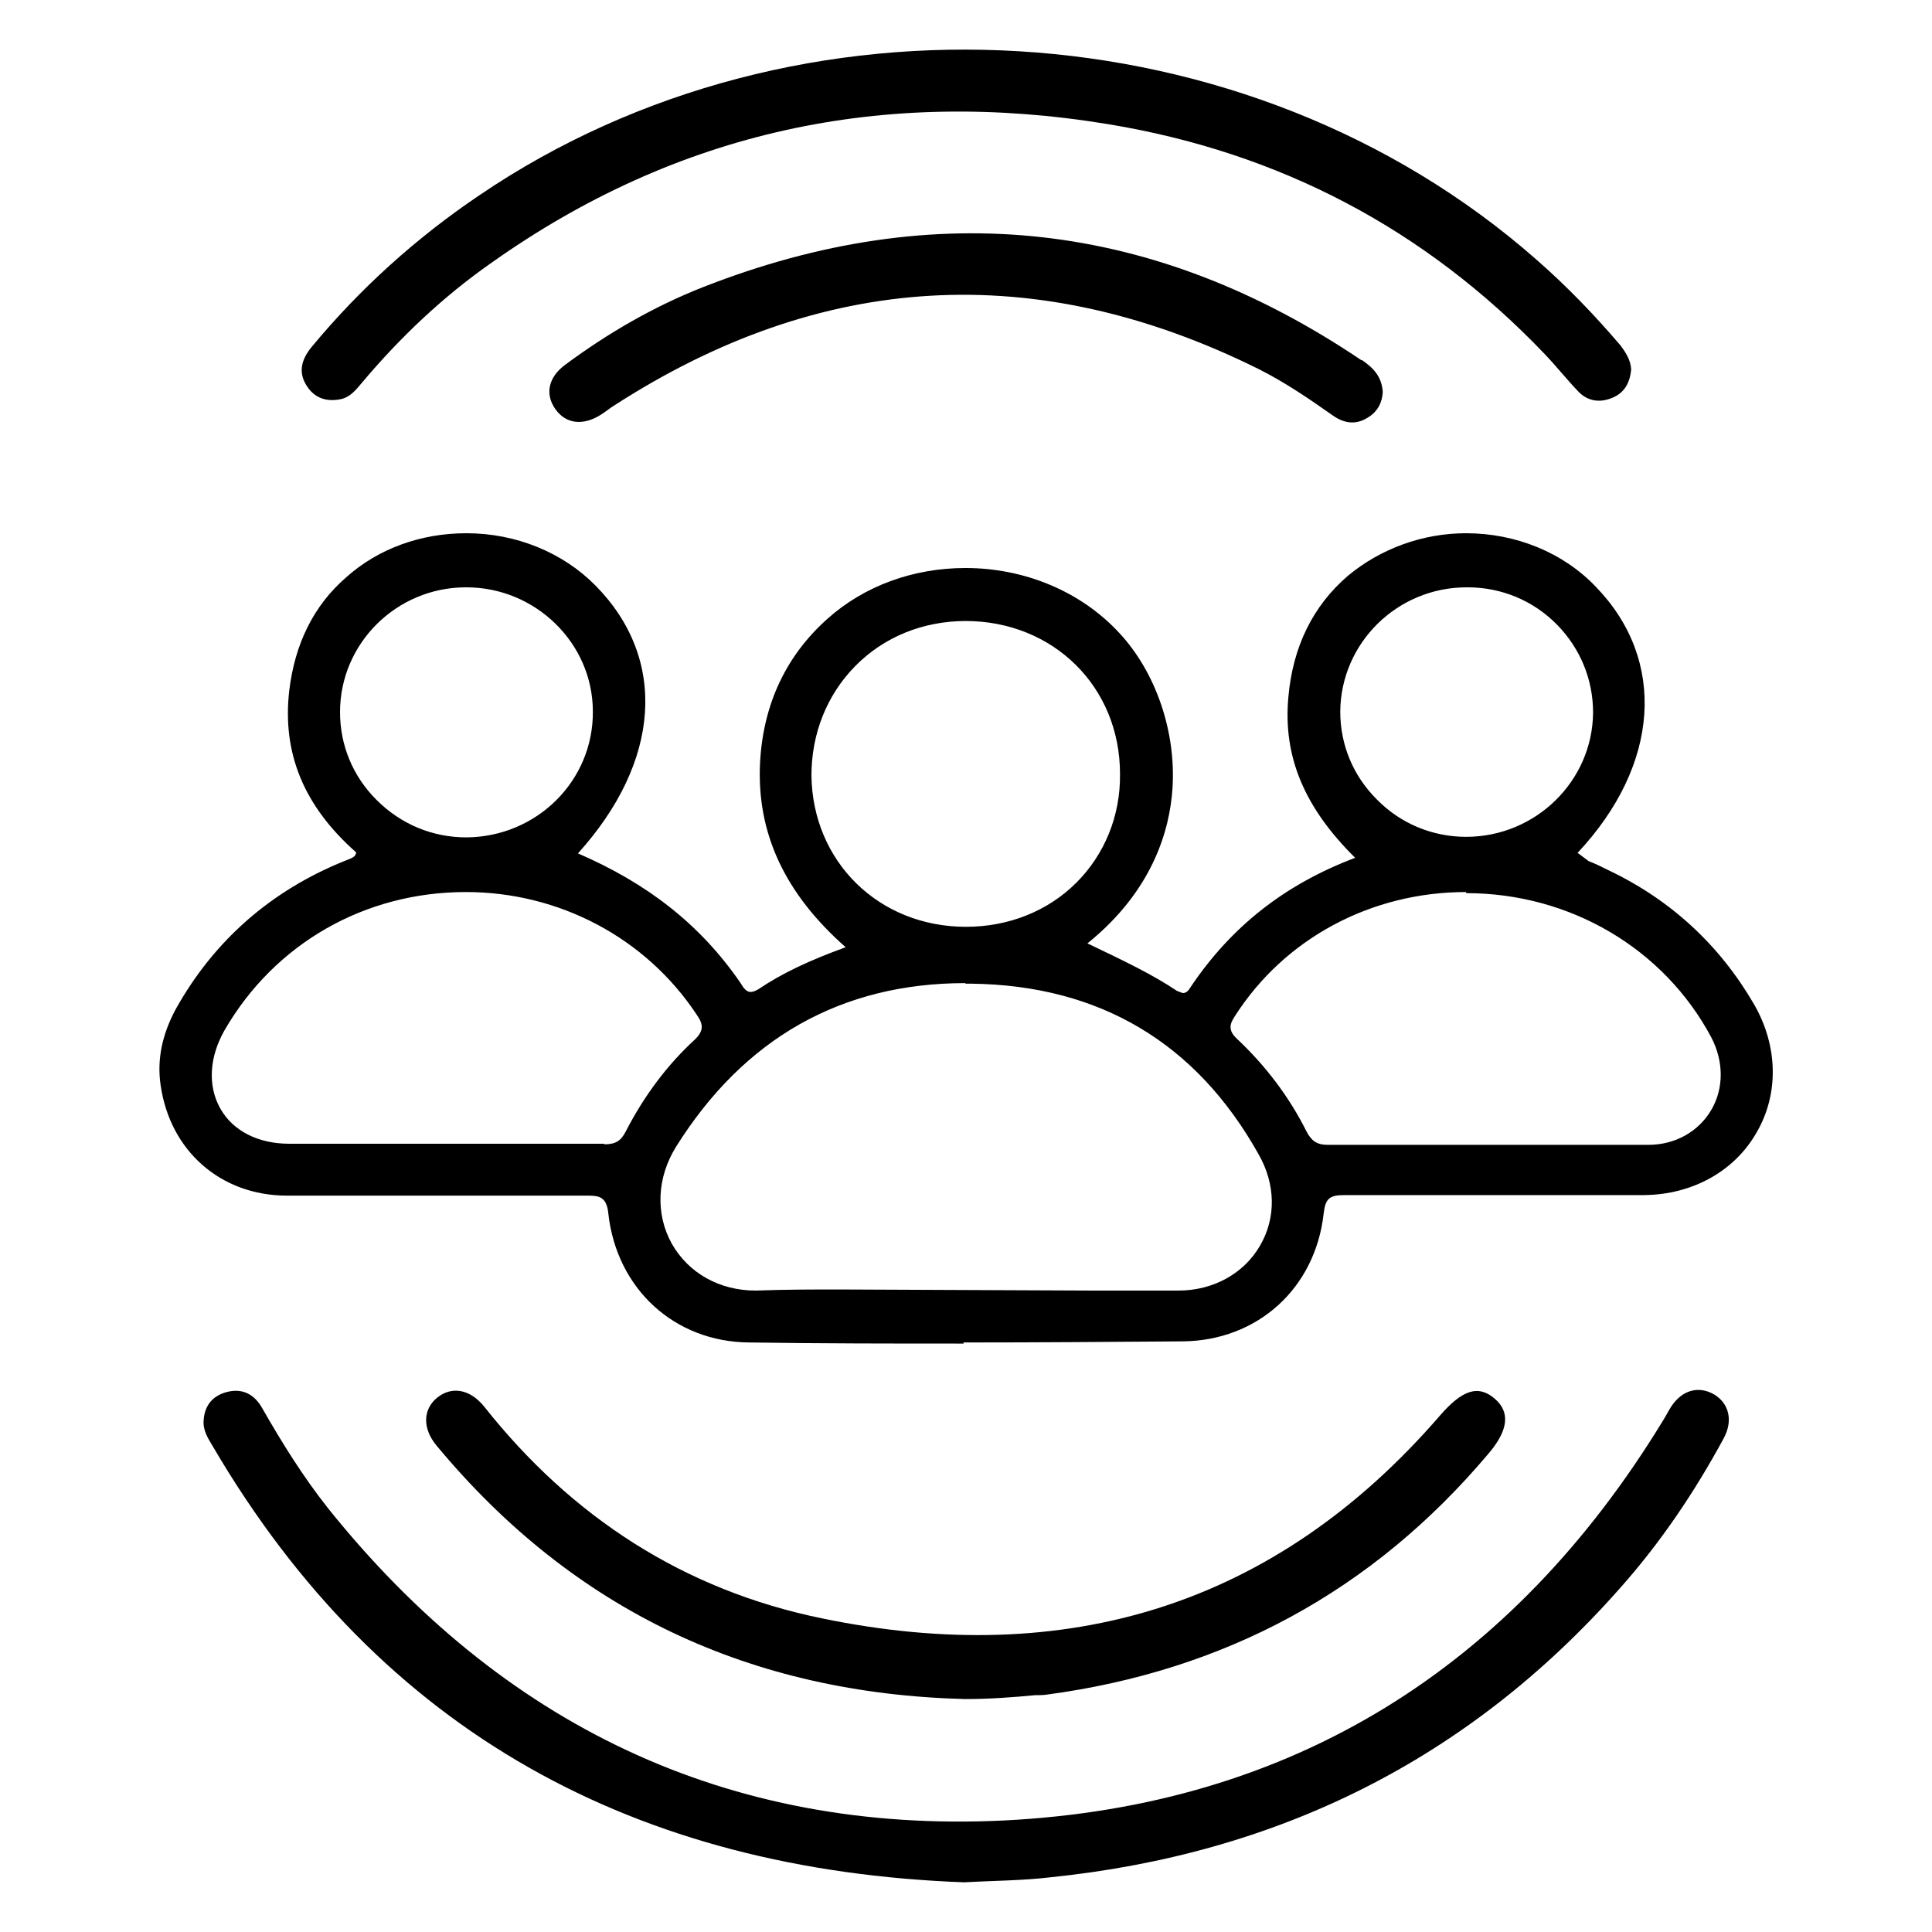 <svg xmlns="http://www.w3.org/2000/svg" id="Layer_1" data-name="Layer 1" viewBox="0 0 35 35"><defs><style>      .cls-1 {        fill: #000;        stroke-width: 0px;      }    </style></defs><path class="cls-1" d="M17.46,24.34c-1.3,0-2.59,0-3.89-.02-1.35-.01-2.4-.97-2.55-2.34-.03-.3-.17-.32-.37-.32-1.09,0-2.16,0-3.23,0h-2.22c-1.2,0-2.12-.81-2.29-2-.07-.47.03-.93.28-1.39.69-1.23,1.72-2.14,3.07-2.68l.1-.04s.06-.03.07-.05.03-.05.02-.06c-.95-.84-1.34-1.8-1.21-2.93.1-.84.44-1.54,1.03-2.05.58-.52,1.35-.8,2.18-.8.9,0,1.75.35,2.34.95,1.31,1.33,1.18,3.19-.32,4.85,1.25.54,2.21,1.28,2.94,2.34.06.1.11.17.19.17.04,0,.09-.02.14-.05.43-.29.92-.52,1.58-.76-1.1-.97-1.62-2.07-1.55-3.36.06-1.06.48-1.93,1.22-2.59.67-.6,1.56-.92,2.5-.92,1.08,0,2.1.43,2.79,1.18.66.71,1.03,1.79.96,2.82-.05.75-.36,1.85-1.54,2.8.69.33,1.19.57,1.62.86,0,0,.1.04.11.04.07,0,.11-.06.14-.11.74-1.1,1.71-1.86,2.98-2.34-.91-.9-1.31-1.82-1.21-2.91.08-.92.45-1.66,1.08-2.2.59-.49,1.35-.77,2.14-.77.9,0,1.76.35,2.35.97,1.29,1.33,1.16,3.23-.33,4.82l.2.15c.13.05.25.11.37.17,1.13.54,2.01,1.36,2.63,2.43.43.75.45,1.62.04,2.32-.4.7-1.16,1.12-2.03,1.13-.77,0-2.32,0-2.32,0-1.04,0-3.12,0-3.12,0-.27,0-.34.07-.37.33-.15,1.36-1.2,2.31-2.56,2.32-1.32.01-2.65.02-3.97.02ZM17.49,17.81c-2.25,0-4.01,1-5.24,2.96-.35.56-.38,1.22-.08,1.76.3.53.86.85,1.52.85.55-.02,1.03-.02,1.52-.02l4.61.02c.51,0,1.02,0,1.53,0,.63,0,1.19-.31,1.48-.82.29-.5.28-1.11-.03-1.65-1.13-2.02-2.88-3.06-5.2-3.09h-.11ZM26.56,16.16c-1.72,0-3.29.84-4.19,2.25-.1.15-.12.26.04.41.51.48.94,1.04,1.26,1.68.09.17.19.24.38.24.5,0,2.2,0,2.2,0h2.46c.38,0,.77,0,1.15,0,.49,0,.91-.24,1.14-.63.23-.39.23-.88,0-1.32-.86-1.61-2.56-2.61-4.44-2.61ZM10.95,20.73c.2,0,.3-.06.39-.24.33-.64.75-1.2,1.24-1.65.18-.17.16-.29.04-.46-.92-1.39-2.49-2.22-4.18-2.22-1.83,0-3.46.93-4.37,2.5-.28.49-.31,1.01-.08,1.42.23.41.69.64,1.25.64h4.24c.49,0,1.46,0,1.46,0ZM17.5,11.25c-.78,0-1.49.29-2.01.82-.51.52-.79,1.22-.79,1.98.02,1.56,1.22,2.74,2.8,2.74.78,0,1.49-.29,2-.8s.8-1.21.79-1.97c0-1.58-1.21-2.77-2.8-2.77ZM8.44,10.64c-1.25,0-2.28,1.01-2.28,2.26,0,.6.23,1.16.66,1.59.44.44,1.01.68,1.63.68,1.28-.01,2.3-1.03,2.29-2.28,0-1.24-1.04-2.25-2.29-2.25h0ZM26.57,10.64c-1.26,0-2.28,1.01-2.29,2.25,0,.6.23,1.16.66,1.59.43.44,1.01.68,1.62.68,1.26,0,2.29-1.01,2.3-2.25,0-.6-.23-1.16-.65-1.59-.43-.44-1.01-.68-1.62-.68h-.01Z"></path><path class="cls-1" d="M31.05,25.26c-.28-.16-.58-.08-.78.23-.05.08-.09.16-.14.24-2.73,4.48-6.72,6.99-11.95,7.25-5.01.24-9.1-1.74-12.24-5.66-.45-.57-.83-1.18-1.19-1.81-.14-.25-.36-.37-.65-.29-.25.07-.39.24-.41.5-.02.19.08.34.17.49,3.05,5.2,7.68,7.67,13.61,7.89.52-.03,1.04-.03,1.55-.09,4.11-.42,7.57-2.12,10.32-5.23.74-.83,1.36-1.75,1.89-2.73.17-.32.09-.63-.18-.79Z"></path><path class="cls-1" d="M6.18,7.23c.17-.04.27-.17.38-.3.69-.82,1.46-1.55,2.33-2.16,3.38-2.4,7.12-3.19,11.19-2.52,3.09.51,5.73,1.89,7.9,4.16.21.22.4.46.61.68.17.18.39.21.61.12.23-.09.33-.28.35-.52-.01-.17-.1-.31-.2-.44-.47-.55-.97-1.07-1.52-1.55C22.61.11,14.45-.38,8.68,3.54c-1.14.77-2.15,1.68-3.03,2.74-.19.23-.26.47-.08.73.15.22.37.27.61.22Z"></path><path class="cls-1" d="M17.49,30.78c.43,0,.84-.03,1.26-.07.07,0,.14,0,.21-.01,3.22-.43,5.9-1.87,8-4.36.37-.43.4-.76.12-1-.3-.26-.59-.16-.99.3-2.99,3.46-6.78,4.59-11.19,3.68-2.5-.51-4.54-1.83-6.13-3.84-.26-.32-.59-.37-.85-.16-.26.21-.27.56-.01.87,2.49,3,5.7,4.49,9.57,4.59Z"></path><path class="cls-1" d="M24.67,6.53c-3.75-2.53-7.72-2.98-11.93-1.33-.89.35-1.72.83-2.49,1.4-.32.23-.38.54-.19.81.19.27.5.31.83.1.08-.05.15-.11.23-.16,3.76-2.43,7.65-2.66,11.67-.67.48.24.92.54,1.36.85.2.14.41.17.62.04.19-.11.27-.28.28-.47-.02-.29-.18-.44-.38-.58Z"></path></svg>